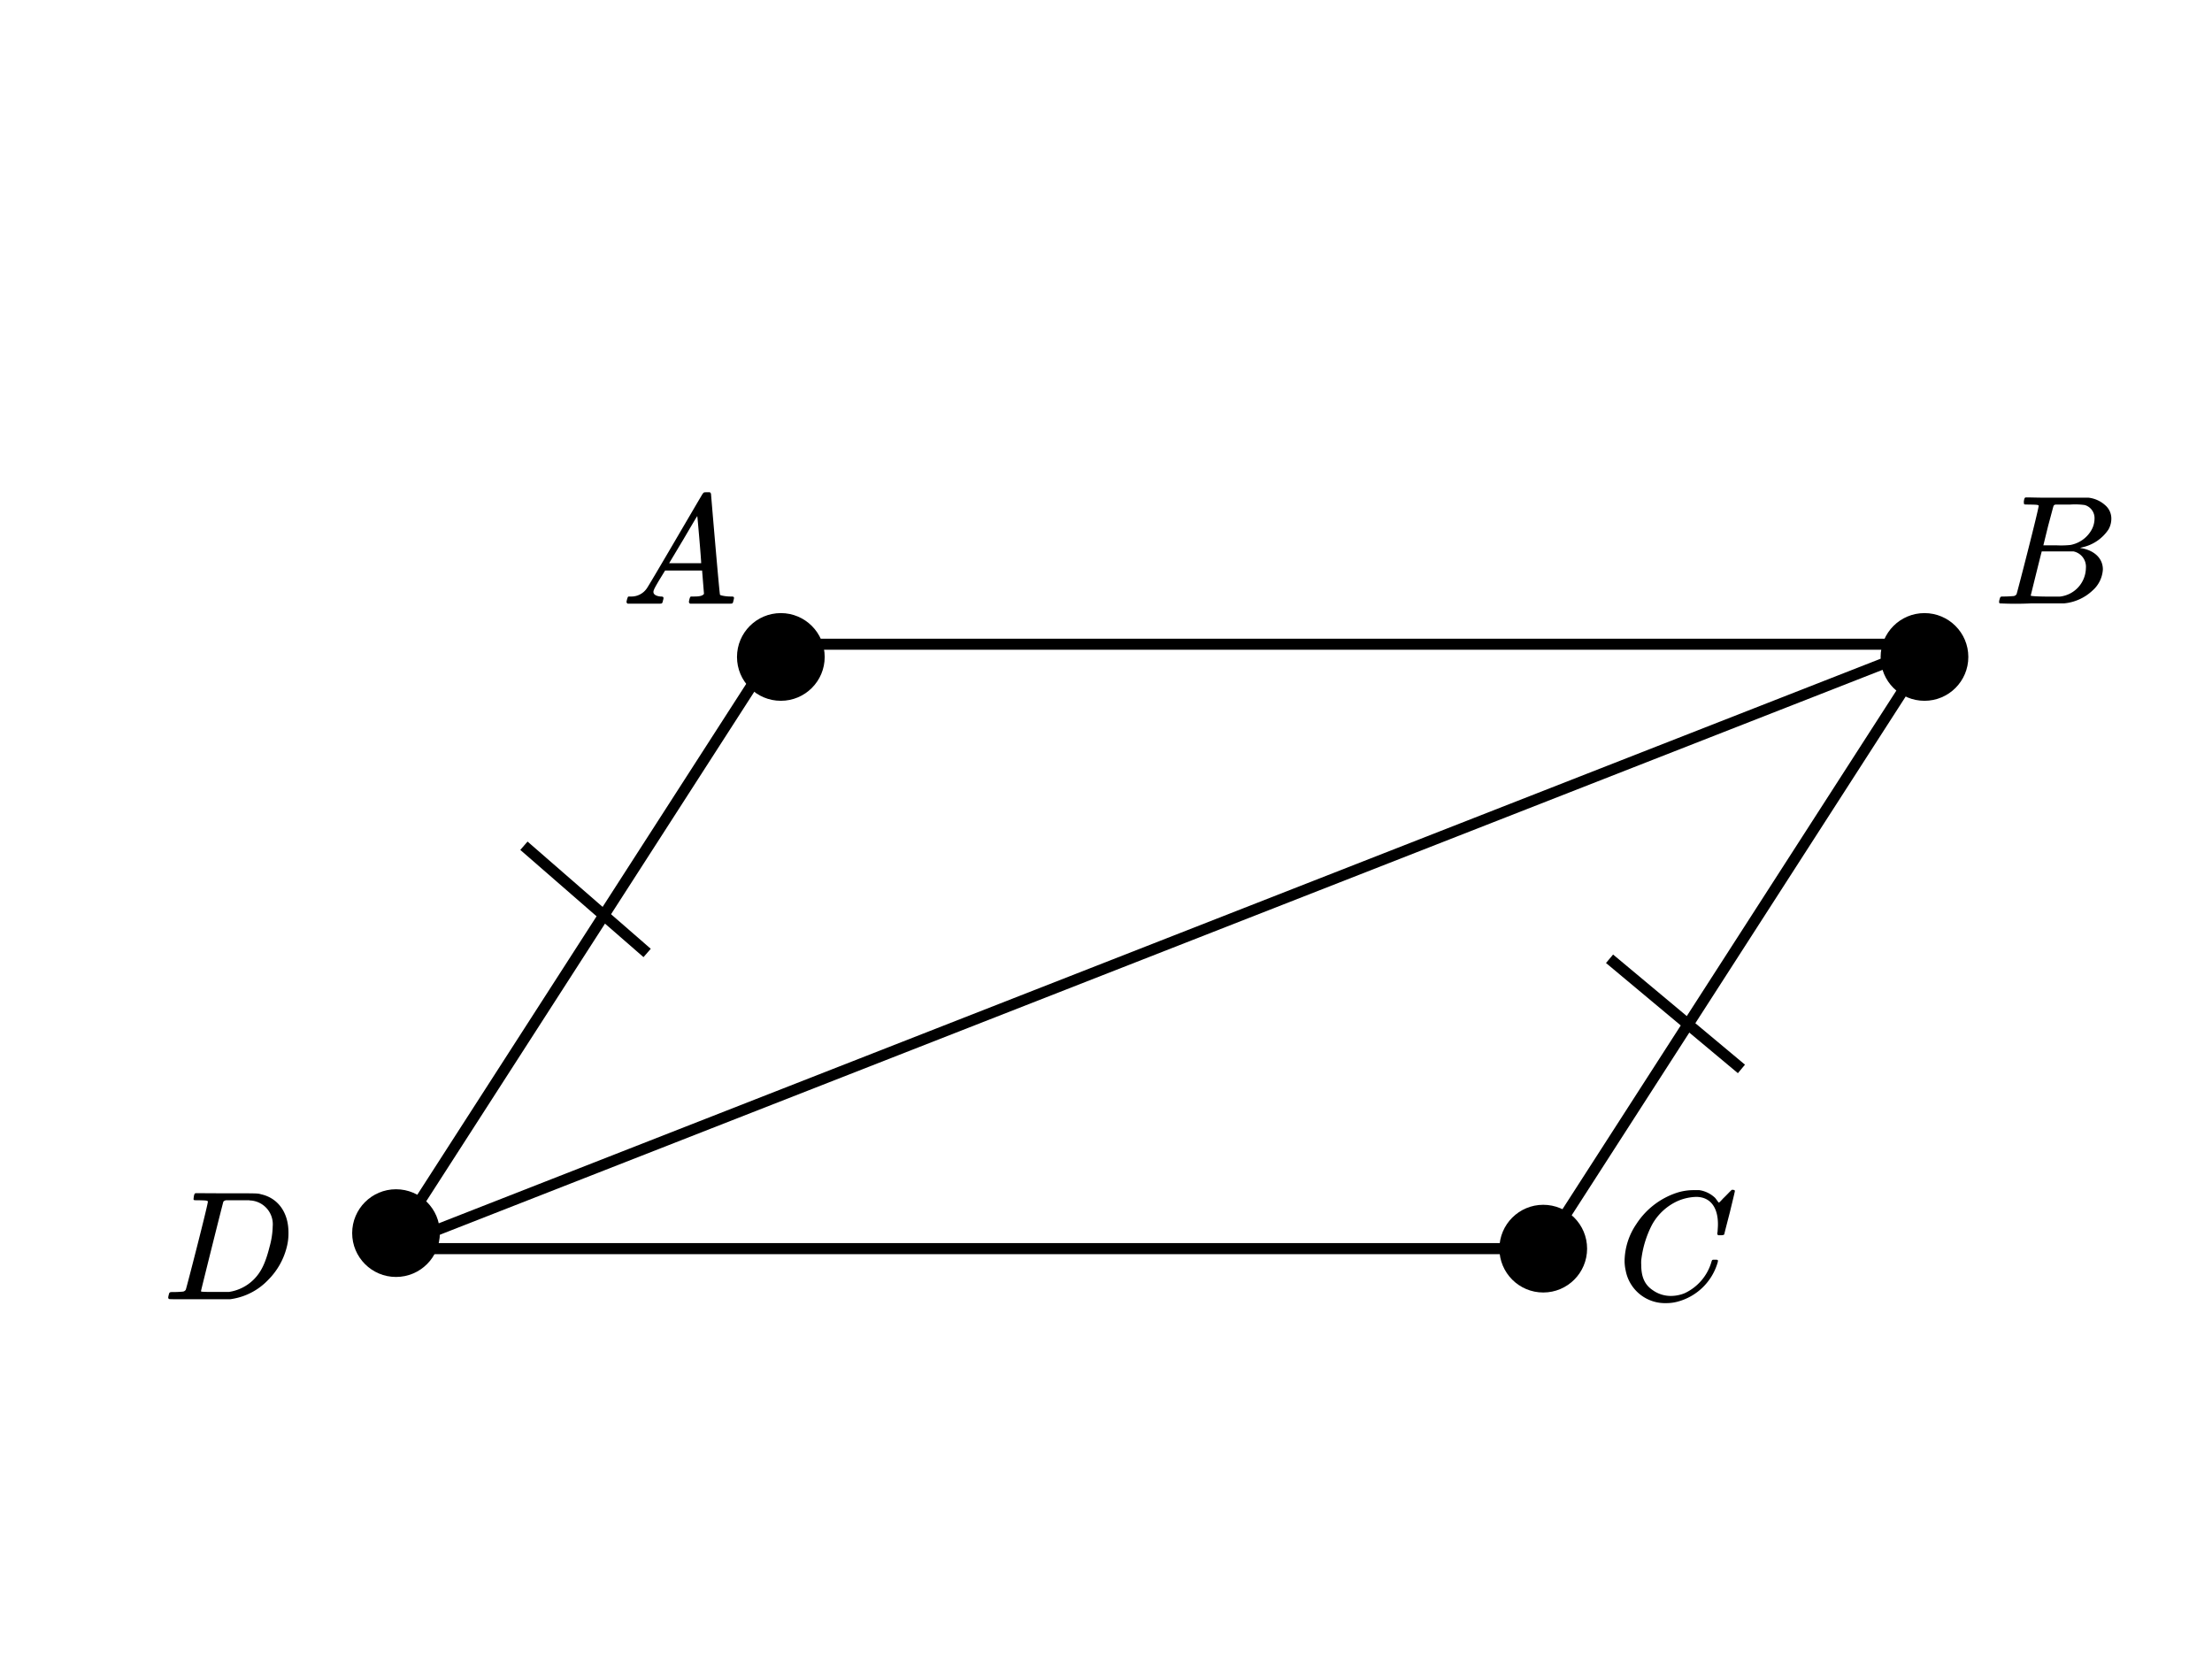 <svg xmlns="http://www.w3.org/2000/svg" width="141.11mm" height="105.83mm" viewBox="0 0 400 300">
  <defs>
    <style>
      .cls-1 {
        fill: none;
        stroke: #000;
        stroke-miterlimit: 10;
        stroke-width: 2px;
      }
    </style>
  </defs>
  <title>8_Параллелограмм_01</title>
  <g id="Слой_2" data-name="Слой 2">
    <g>
      <polygon class="cls-1" points="140.74 116.5 349.51 116.5 279.14 225.8 70.37 225.8 140.74 116.5"/>
      <circle cx="71.61" cy="222.99" r="7.93"/>
      <circle cx="141.2" cy="118.8" r="7.93"/>
      <circle cx="348.01" cy="118.8" r="7.93"/>
      <circle cx="279.07" cy="225.8" r="7.93"/>
      <line class="cls-1" x1="70.37" y1="225.8" x2="349.51" y2="116.5"/>
      <line class="cls-1" x1="94.74" y1="152.94" x2="117.02" y2="172.33"/>
      <line class="cls-1" x1="291.06" y1="173.38" x2="314.91" y2="193.3"/>
      <path d="M113.29,108.85a3.81,3.81,0,0,1,.25-.9l.11-.08h.4a3.36,3.36,0,0,0,2.87-1.41c.28-.28,9.85-16.74,10.1-17.1s.25-.34.9-.34h.48c0,.08.17.17.17.28s1.52,18.12,1.63,18.26,1.15.31,1.83.31c.53,0,.7,0,.7.28a2.83,2.83,0,0,1-.08.39c-.12.51-.12.62-.54.62-1.07,0-2.19,0-3.54,0s-2.65,0-3.46,0h-.34c-.2-.19-.25-.19-.11-.76a2,2,0,0,1,.16-.45l.12-.08h.56c.79,0,1.52-.06,1.8-.48l-.34-4.22h-6.69l-1,1.63c-.54.9-1,1.72-1,1.83a.87.87,0,0,0-.11.42c0,.51.61.76,1.29.82.39,0,.53.06.53.28a1.16,1.16,0,0,1-.08.39c-.11.51-.14.62-.53.62-1,0-2.06,0-3.1,0s-2,0-2.56,0h-.23C113.4,109.08,113.29,109,113.29,108.85Zm12.8-15.5c0-.08-.25.34-2.53,4.22L121,101.85l2.89,0c1.58,0,2.9,0,2.9,0C126.82,101.4,126.12,93.38,126.09,93.35Z"/>
      <path d="M36,217.05c-.93,0-1,0-1-.19s0-.11.05-.48.14-.54.26-.59,1,0,5.6,0c6,0,5.62,0,6.38.2,2.9.67,4.87,3.18,4.87,6.89a9.81,9.81,0,0,1-.34,2.76,12.72,12.72,0,0,1-3.29,5.77A11.54,11.54,0,0,1,42,234.89l-.39.06-5.46,0H33c-2.73,0-2.48,0-2.54-.17s-.05-.09-.05-.14a3.17,3.17,0,0,1,.08-.4c.14-.59.14-.59.87-.59s1.38-.05,1.69-.08a.7.7,0,0,0,.54-.34c.08-.11,4-15.31,4-15.95C37.55,217.05,36.79,217.08,36,217.05Zm9.14,0c-.16,0-1.15,0-2.13,0s-2,0-2.11,0-.43.11-.51.26-4.05,16.06-4.05,16.17.05.15,2.47.15c2,0,2.28,0,2.56,0a8,8,0,0,0,4.51-2.25c1.35-1.35,2.13-3,2.87-5.94a14.69,14.69,0,0,0,.56-3.66A4.31,4.31,0,0,0,45.09,217.08Z"/>
      <path d="M367,91.24c-.93,0-1,0-1-.2s-.06-.08,0-.5.14-.51.25-.57S368,90,370,90c3.23,0,7.48,0,7.68,0a5.4,5.4,0,0,1,3,1.35,3.17,3.17,0,0,1,1.12,2.51,3.9,3.9,0,0,1-.53,1.91A7.66,7.66,0,0,1,376.42,99l-.28.09c2.42.34,4.13,1.77,4.13,3.88a5.49,5.49,0,0,1-1.85,3.8,8.66,8.66,0,0,1-5.15,2.34c-.2,0-2.45,0-5.94,0a56.88,56.88,0,0,1-5.71,0,.24.24,0,0,1-.11-.23,1.42,1.42,0,0,1,.05-.39c.17-.59.14-.62.71-.62h.17c.61,0,1.37-.06,1.68-.08a.73.73,0,0,0,.54-.34c.08-.12,4-15.31,4-16C368.63,91.24,367.87,91.27,367,91.24Zm7.91,8.47c-.17,0-1.18,0-2.34,0-1.55,0-3.32,0-3.35,0s-2,8-2,8,0,.14,2.61.17c1.72,0,2.51,0,2.7,0a5.28,5.28,0,0,0,4.67-5.12A2.83,2.83,0,0,0,374.93,99.71ZM377,91.33a12.82,12.82,0,0,0-2.59-.09c-1.29,0-2.44,0-2.53,0-.31,0-.42.08-.5.2s-.26.9-1,3.63l-.87,3.54h2.27a16.66,16.66,0,0,0,2.62-.06,5.53,5.53,0,0,0,3.77-2.64,4.2,4.2,0,0,0,.59-2.08A2.46,2.46,0,0,0,377,91.33Z"/>
      <path d="M306.72,216.44a9.08,9.08,0,0,0-3.23.7,10,10,0,0,0-4.76,4.36,18.47,18.47,0,0,0-1.94,6.42,6.79,6.79,0,0,0,0,.81c0,2.28.68,3.66,2.14,4.62a5.6,5.6,0,0,0,3.32,1,6.64,6.64,0,0,0,2.34-.47,9,9,0,0,0,4.87-5.6c.14-.48.14-.48.61-.48s.59,0,.59.22a1.28,1.28,0,0,1-.05.28,10.3,10.3,0,0,1-7.26,7.09,7.66,7.66,0,0,1-2,.26,7.23,7.23,0,0,1-7.37-5.88,8,8,0,0,1-.2-1.83,12.11,12.11,0,0,1,2.11-6.56,13.89,13.89,0,0,1,7.23-5.65,9.85,9.85,0,0,1,3-.51c.42,0,1,0,1.18,0a5.27,5.27,0,0,1,2.85,1.4c.16.17.61.85.67.85s.2-.11.76-.73c.42-.4.93-.93,1.15-1.16l.43-.42h.17c.19,0,.39.06.39.2s-.14.7-.9,3.85c-.54,2.09-1,3.86-1,3.94s-.09.23-.65.23h-.45c-.17-.17-.23-.11-.12-.68,0-.28.06-.79.06-1.24C310.69,218.35,309.29,216.44,306.72,216.44Z"/>
    </g>
  </g>
</svg>
